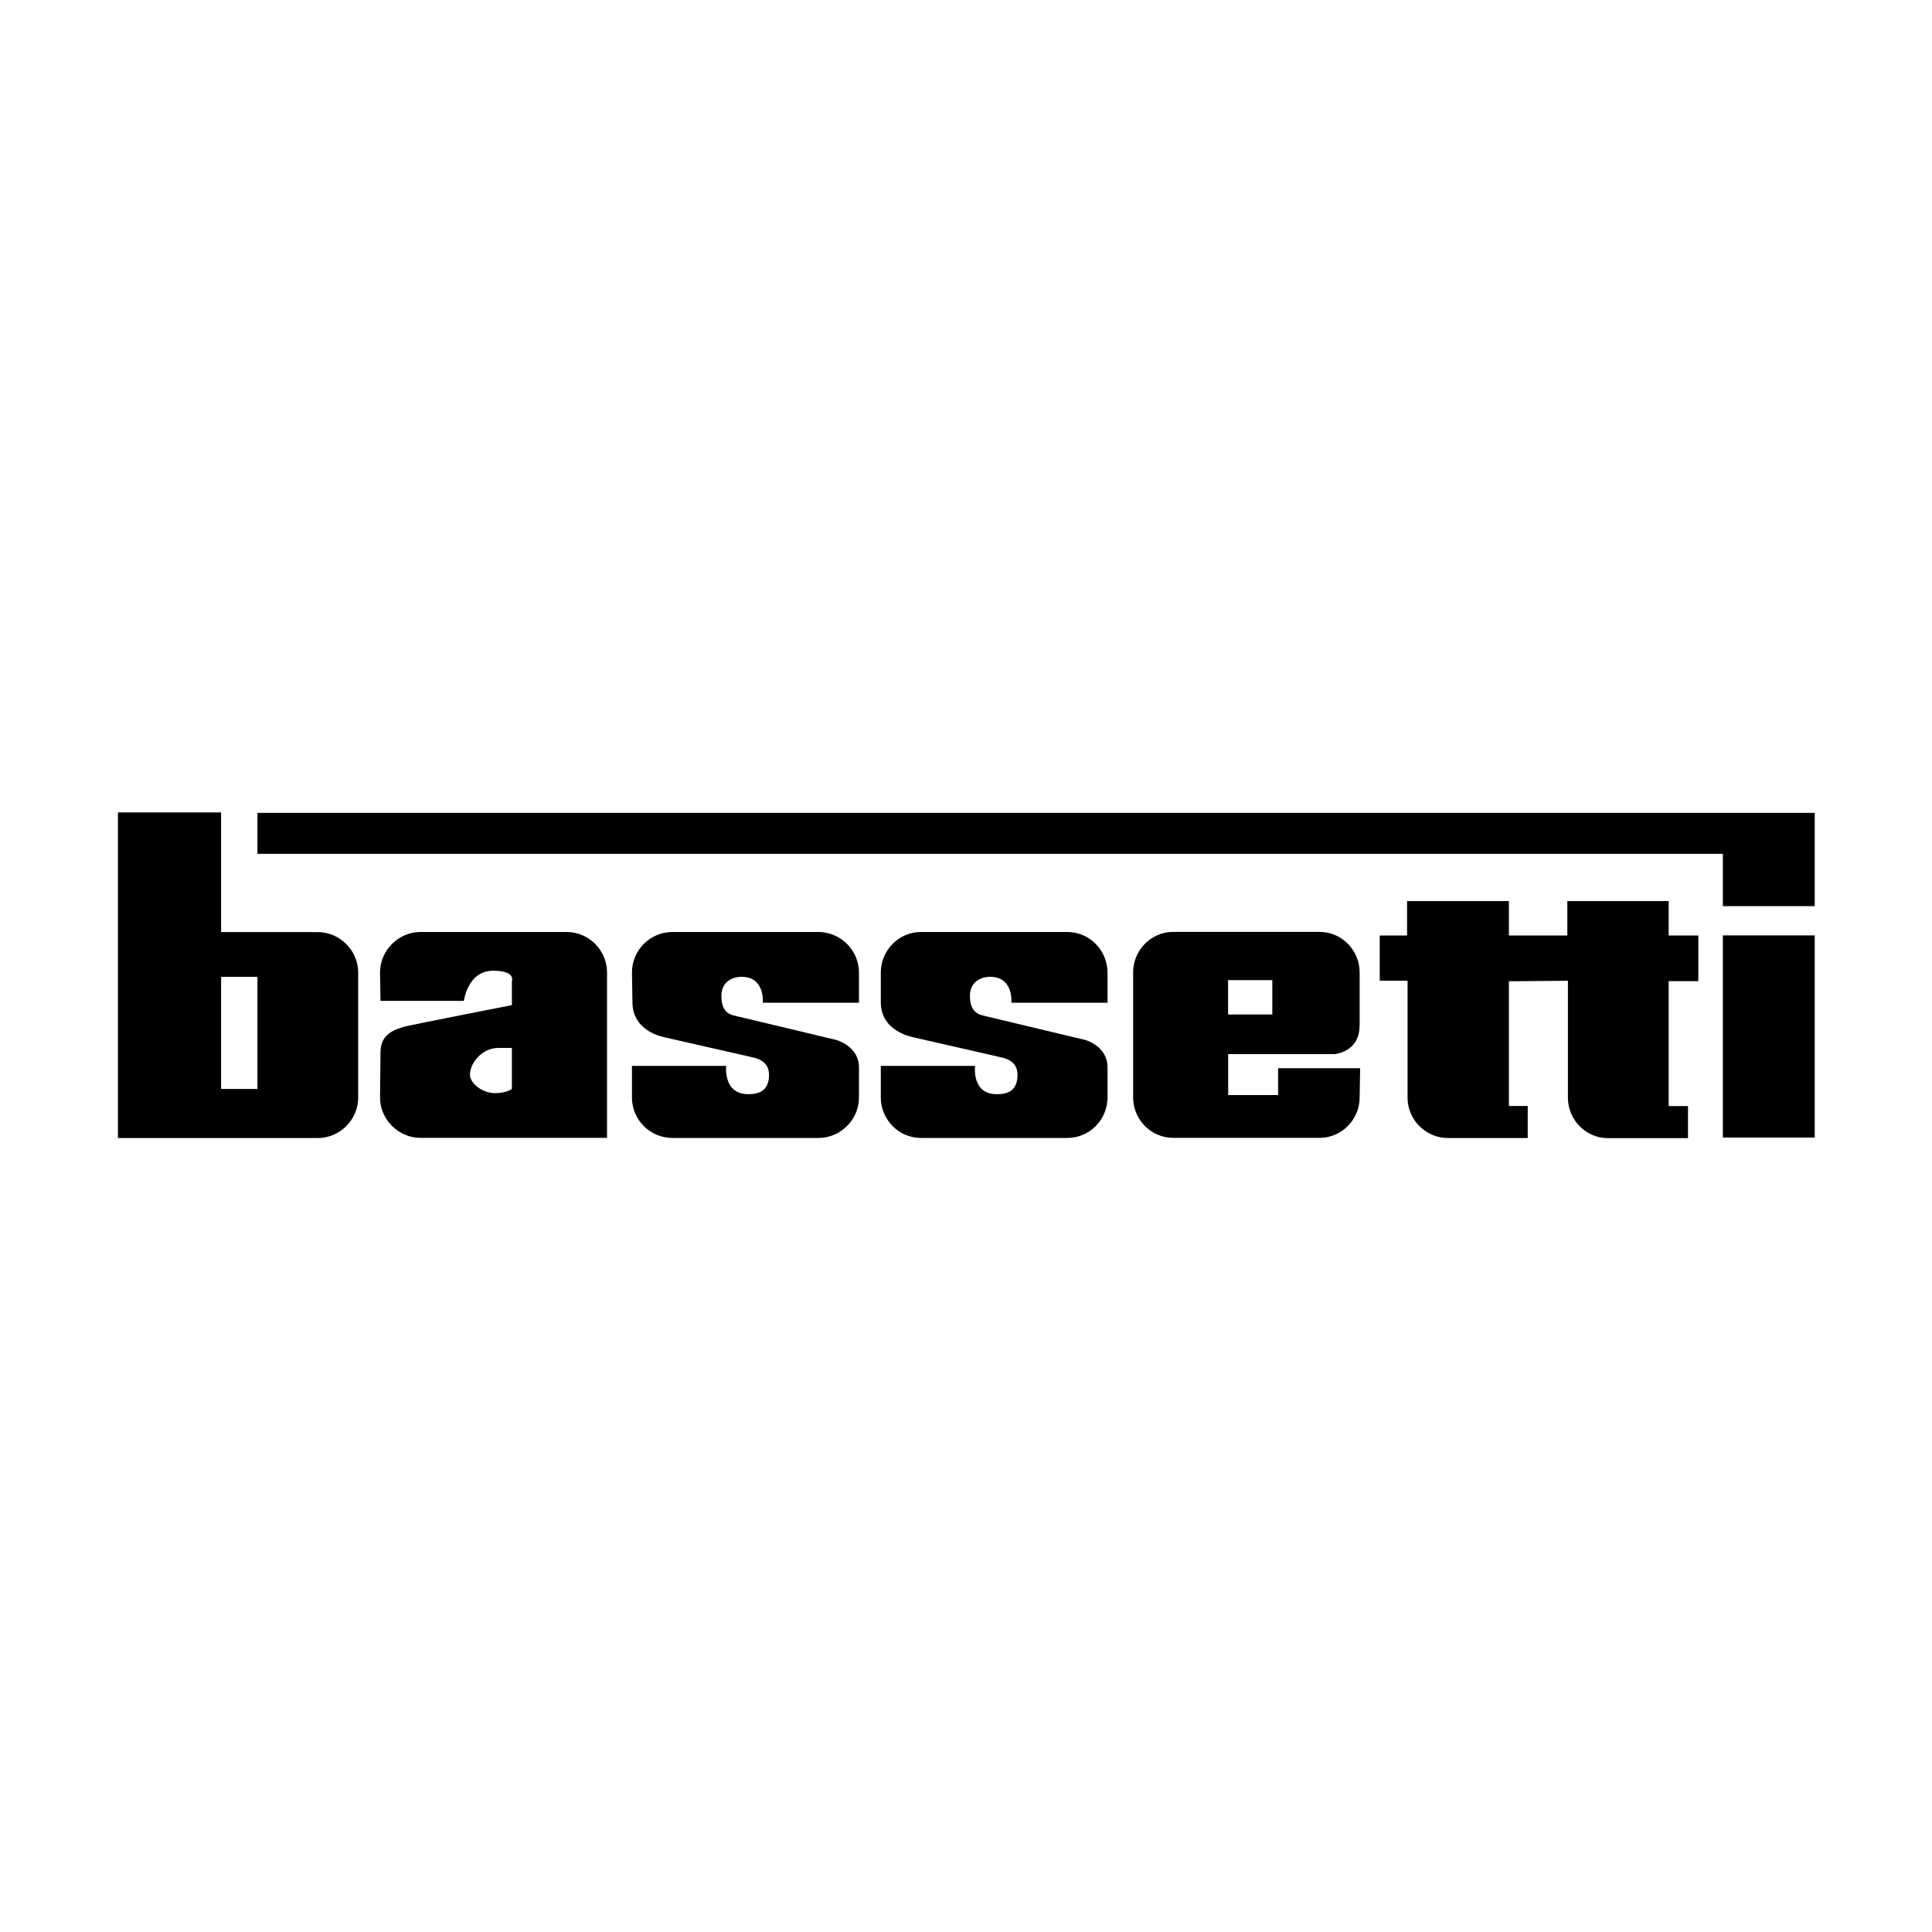 <svg xmlns="http://www.w3.org/2000/svg" id="Layer_1" viewBox="0 0 200 200"><defs><style>.cls-1{fill-rule:evenodd}</style></defs><path d="M156.2 101.56v12.93h1.95v3.32h-8.24c-2.32 0-4.2-1.88-4.2-4.19v-12.1h-2.88v-4.68h2.83v-3.56h10.54v3.56h6.05v-3.56h10.49v3.56h3.07v4.73h-3.07v12.93h2v3.32h-8.29c-2.29 0-4.14-1.9-4.14-4.19v-12.1l-6.1.05Zm22.15-4.73h9.51v20.93h-9.51V96.83Z" class="cls-1"/><path d="M187.86 84.14v9.66h-9.51v-5.41H26.65v-4.24h161.21ZM94.5 107.36s-3.32-.54-3.32-3.61v-3.07c0-2.29 1.85-4.2 4.15-4.2h15.17c2.29 0 4.15 1.9 4.15 4.2v3.12h-9.95s.24-2.68-2.19-2.68c-1.07 0-2.1.59-2.1 1.95 0 .59.05 1.76 1.32 2.05 1.22.29 10.63 2.54 10.63 2.54s2.29.63 2.29 2.83v3.12c0 2.29-1.85 4.19-4.15 4.19H95.33c-2.29 0-4.15-1.9-4.15-4.19v-3.27h9.76s-.39 2.93 2.24 2.93c1.07 0 2.15-.29 2.15-2 0-1.02-.59-1.61-1.85-1.85-.2-.05-8.98-2.05-8.98-2.05Zm-25.76 0s-3.27-.54-3.27-3.61l-.05-3.07c0-2.32 1.88-4.2 4.19-4.2h15.12c2.29 0 4.19 1.9 4.19 4.2v3.12h-9.95s.24-2.68-2.19-2.68c-1.07 0-2.1.59-2.1 1.95 0 .59.05 1.76 1.27 2.05 1.27.29 10.63 2.54 10.63 2.54s2.34.63 2.34 2.83v3.12c0 2.29-1.9 4.19-4.19 4.19H69.61c-2.32 0-4.19-1.88-4.19-4.19v-3.27h9.75s-.34 2.93 2.29 2.93c1.02 0 2.15-.29 2.15-2 0-1.02-.63-1.61-1.85-1.85-.19-.05-9.02-2.05-9.02-2.05Z" class="cls-1"/><path d="M22.89 101.12h3.76v11.61h-3.76v-11.61ZM12.21 84.1h10.68v12.39h10c2.29 0 4.19 1.9 4.19 4.2v12.93c0 2.29-1.9 4.19-4.19 4.19H12.21V84.1Zm50.63 33.7v-17.12c0-2.32-1.88-4.2-4.19-4.2H43.53c-2.29 0-4.19 1.9-4.19 4.2l.05 2.93h8.63s.39-3.12 3.02-3.12c2.39 0 1.95 1.07 1.95 1.07v2.49s-9.95 1.95-10.97 2.19c-.98.29-2.63.68-2.63 2.68l-.05 4.68c0 2.29 1.9 4.19 4.19 4.19h19.32Zm-9.85-9.32v4.24s-.54.44-1.76.44-2.58-.93-2.58-1.95 1.12-2.73 2.97-2.73h1.37Zm74.14-7.02h4.58v3.56h-4.58v-3.56Zm13.61 4.73c0 2.73-2.58 2.93-2.58 2.93h-11.02v4.24h5.17v-2.78h8.49l-.05 3.02c0 2.29-1.85 4.19-4.14 4.19h-15.17c-2.29 0-4.14-1.9-4.14-4.19v-12.93c0-2.29 1.85-4.2 4.14-4.2h15.17c2.29 0 4.14 1.9 4.14 4.2v5.51Z" class="cls-1"/></svg>